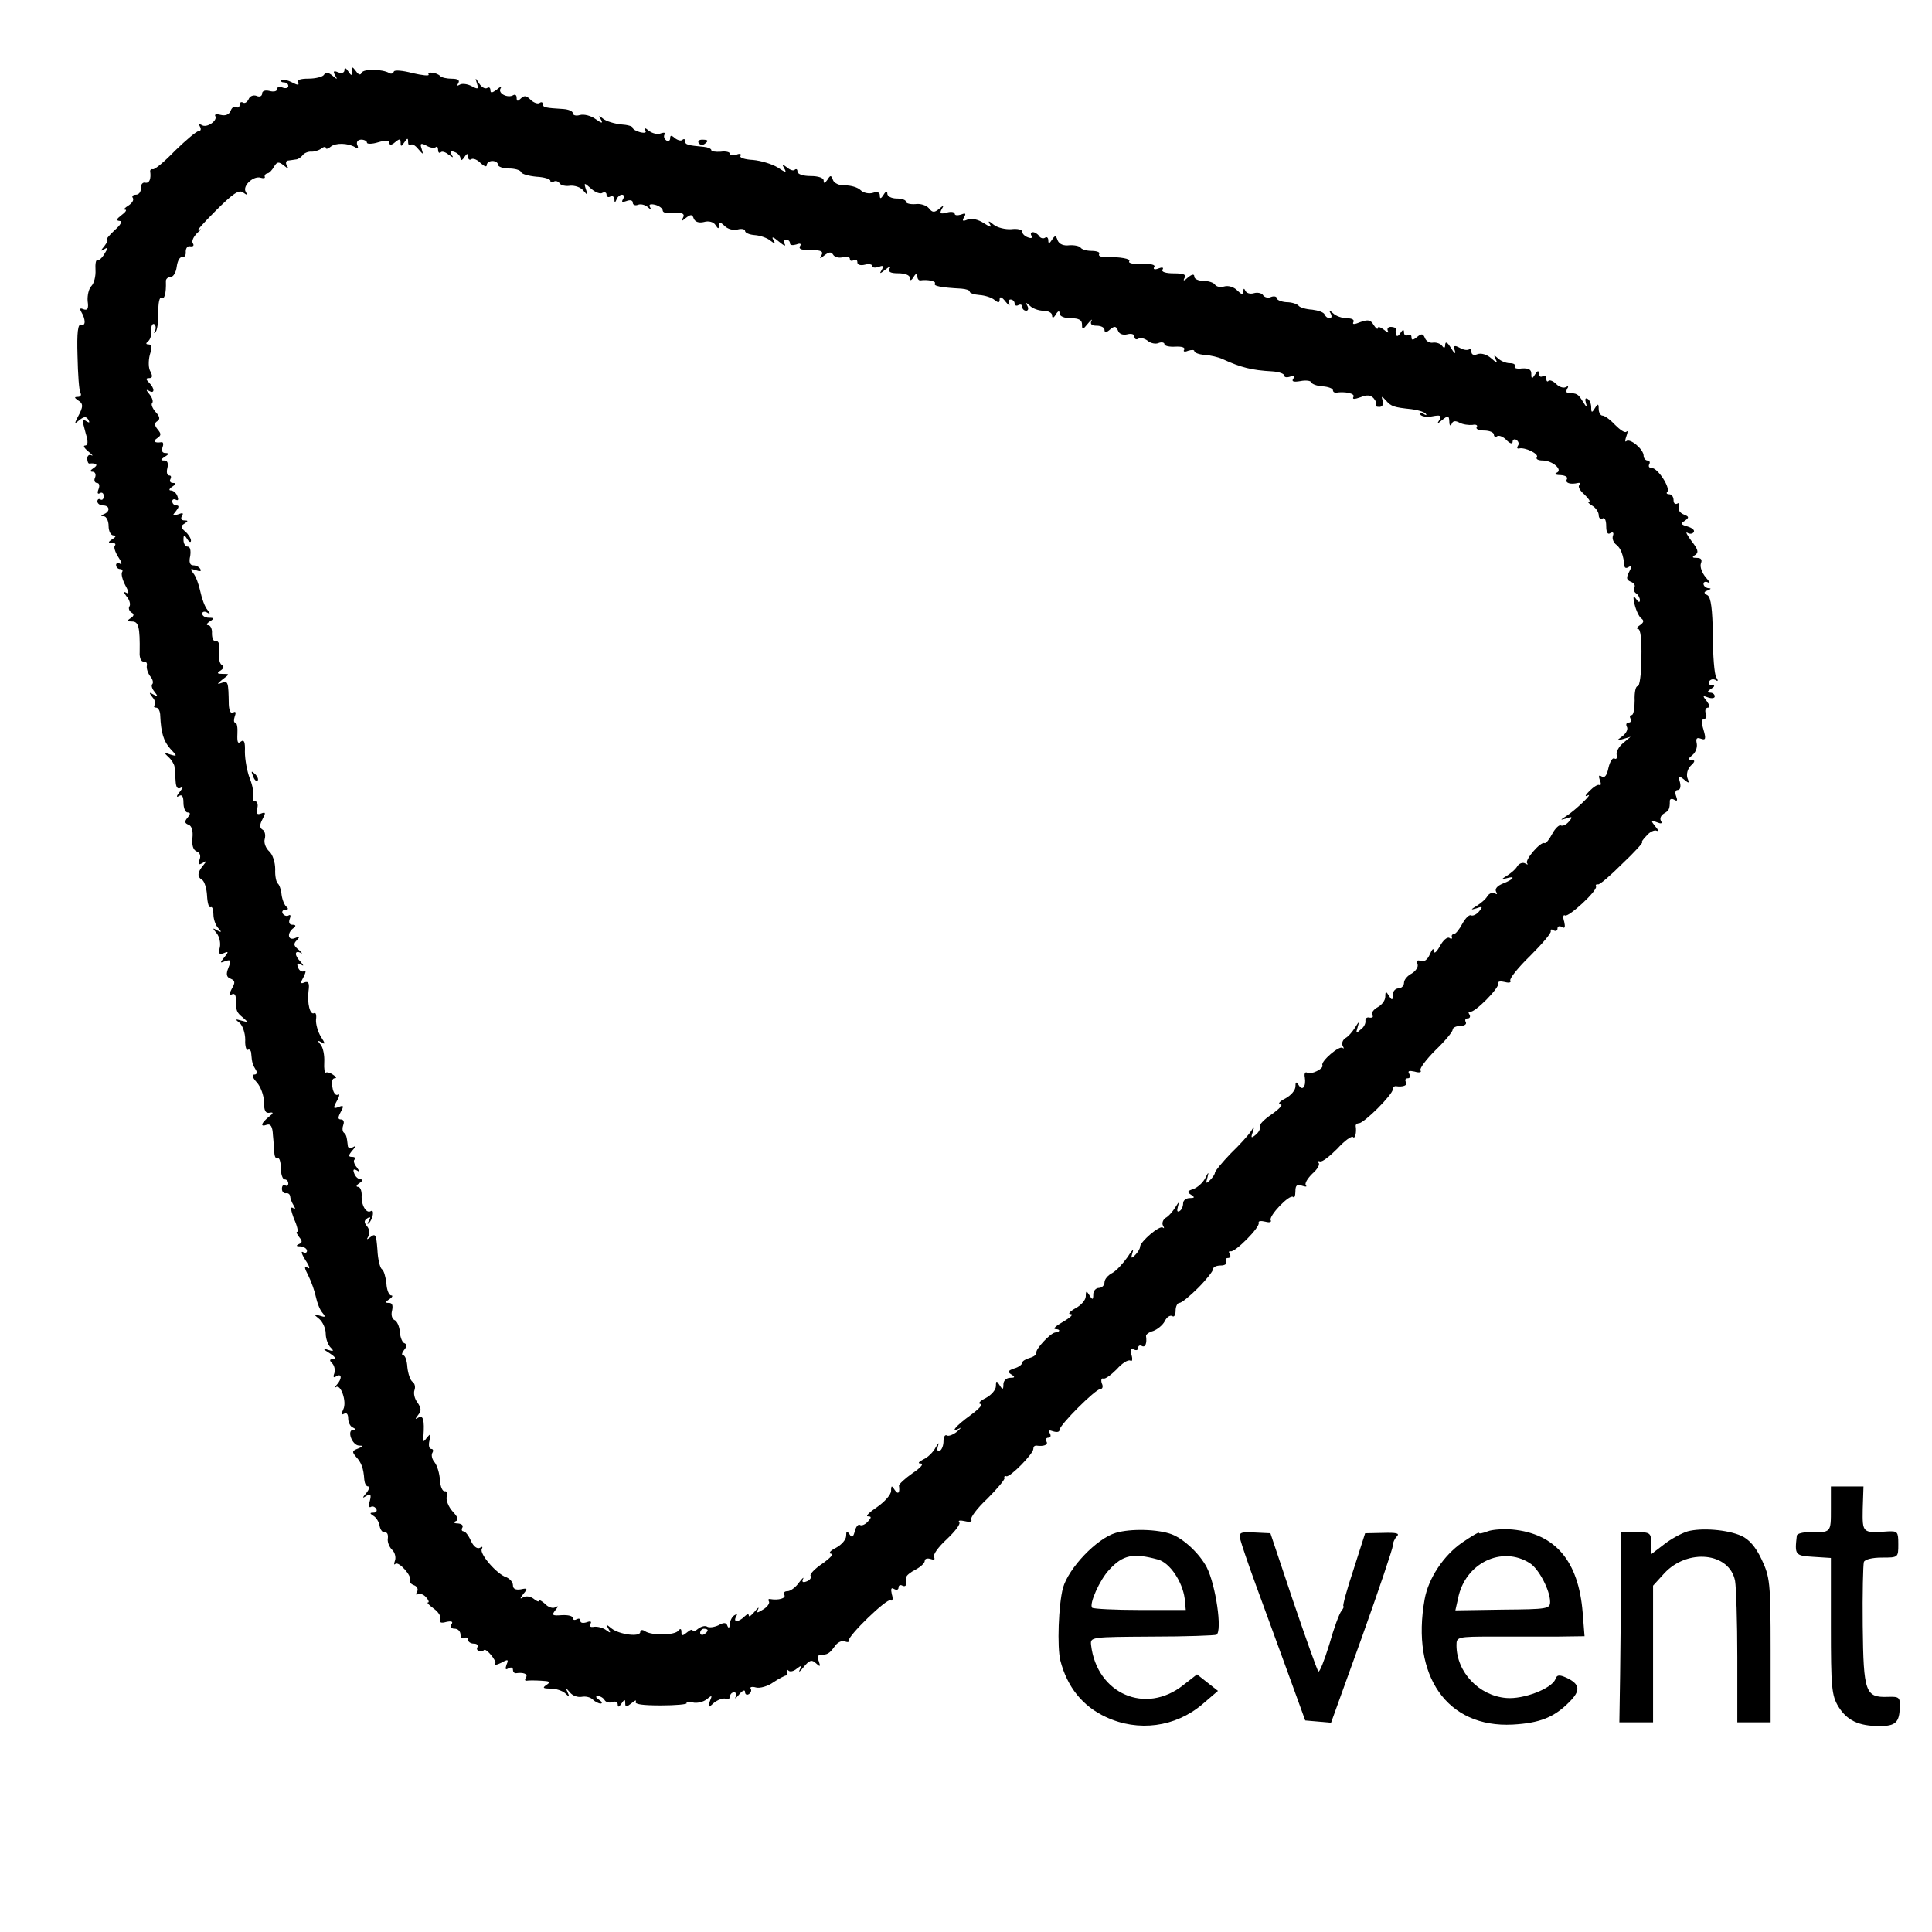 <?xml version="1.0" standalone="no"?>
<!DOCTYPE svg PUBLIC "-//W3C//DTD SVG 20010904//EN"
 "http://www.w3.org/TR/2001/REC-SVG-20010904/DTD/svg10.dtd">
<svg version="1.0" xmlns="http://www.w3.org/2000/svg"
 width="516pt" height="516pt" viewBox="0 0 516 516"
 preserveAspectRatio="xMidYMid meet">
<g transform="translate(0,516) scale(0.1,-0.1)"
fill="#000000" stroke="none">
<path d="M920 4973 c0 -7 -7 -10 -17 -6 -12 5 -14 3 -8 -8 7 -12 6 -12 -7 -1
-11 9 -18 10 -23 2 -3 -5 -22 -10 -41 -10 -23 0 -33 -4 -28 -11 4 -7 -1 -7
-16 1 -12 6 -24 9 -28 6 -3 -3 0 -6 6 -6 7 0 12 -4 12 -10 0 -5 -7 -7 -15 -4
-8 4 -15 2 -15 -4 0 -6 -9 -8 -20 -5 -12 3 -20 0 -20 -7 0 -7 -7 -10 -15 -6
-9 3 -18 -1 -21 -9 -4 -8 -10 -12 -15 -9 -5 3 -9 0 -9 -6 0 -6 -4 -9 -9 -6 -5
3 -12 -1 -15 -10 -4 -10 -14 -14 -26 -11 -11 3 -18 2 -15 -3 7 -12 -23 -33
-36 -24 -8 4 -9 3 -5 -4 4 -7 2 -12 -3 -12 -6 0 -34 -24 -63 -52 -28 -29 -55
-52 -60 -50 -4 1 -7 -1 -7 -5 3 -21 -2 -33 -13 -31 -7 2 -12 -5 -12 -14 1 -10
-5 -18 -13 -18 -8 0 -12 -4 -8 -9 3 -6 -3 -14 -12 -20 -10 -6 -14 -11 -9 -11
6 0 1 -7 -10 -15 -13 -10 -15 -14 -5 -15 9 0 4 -10 -13 -25 -15 -14 -24 -25
-20 -25 3 0 0 -8 -7 -17 -11 -13 -11 -15 -1 -9 11 7 11 4 1 -12 -7 -12 -16
-19 -19 -17 -4 2 -6 -10 -5 -26 1 -17 -4 -36 -11 -43 -7 -7 -11 -25 -10 -40 3
-20 0 -26 -11 -22 -9 4 -11 2 -6 -7 12 -20 12 -39 0 -34 -9 3 -12 -20 -10 -84
1 -48 4 -93 8 -99 3 -5 0 -10 -7 -10 -10 0 -10 -2 0 -9 15 -9 15 -17 -1 -46
-9 -18 -8 -18 5 -7 13 10 18 10 24 1 4 -8 3 -9 -4 -5 -14 9 -14 9 -3 -32 7
-22 6 -32 -2 -32 -6 0 -2 -7 9 -16 10 -8 14 -13 8 -10 -6 3 -11 -1 -11 -9 0
-8 3 -14 6 -13 19 2 24 -4 11 -12 -9 -6 -11 -10 -3 -10 7 0 10 -7 7 -15 -4 -8
-1 -15 5 -15 6 0 8 -7 4 -17 -4 -10 -2 -14 4 -10 5 3 10 0 10 -8 0 -8 -4 -12
-9 -9 -4 3 -8 0 -8 -5 0 -6 7 -11 15 -11 18 0 20 -16 3 -23 -10 -4 -10 -6 0
-6 6 -1 12 -12 12 -26 0 -14 6 -25 13 -25 8 0 7 -4 -3 -10 -12 -8 -12 -10 -1
-10 8 0 11 -3 8 -7 -4 -3 0 -17 9 -31 9 -13 11 -21 5 -18 -6 4 -11 2 -11 -3 0
-6 5 -11 11 -11 5 0 8 -4 5 -8 -3 -5 1 -21 9 -36 10 -18 10 -24 2 -19 -8 4 -7
1 1 -10 8 -9 11 -21 8 -26 -4 -5 -1 -13 5 -17 8 -4 7 -9 -2 -15 -11 -7 -10 -9
4 -9 17 0 21 -15 20 -82 -1 -15 4 -26 11 -25 6 1 10 -4 8 -12 -1 -7 3 -19 9
-27 7 -8 9 -17 6 -21 -4 -3 -1 -13 6 -21 10 -13 9 -14 -3 -7 -12 7 -13 6 -3
-7 7 -8 10 -18 6 -21 -3 -4 -2 -7 4 -7 6 0 11 -10 11 -22 2 -45 9 -68 27 -88
19 -20 19 -21 -1 -15 -16 6 -17 5 -4 -7 8 -7 15 -19 16 -25 1 -7 2 -25 3 -39
1 -17 5 -23 14 -18 7 5 6 0 -3 -11 -9 -11 -10 -16 -2 -11 8 5 12 -1 12 -18 0
-14 5 -26 11 -26 8 0 8 -4 0 -14 -9 -10 -8 -15 3 -19 8 -3 12 -16 10 -35 -2
-20 2 -32 11 -36 9 -3 12 -12 8 -22 -5 -13 -3 -15 8 -9 11 7 12 6 2 -6 -16
-19 -17 -31 -3 -39 6 -4 12 -23 13 -42 1 -20 5 -34 10 -31 4 2 7 -6 7 -19 0
-13 6 -30 13 -37 10 -11 9 -12 -3 -6 -13 8 -13 6 -1 -8 7 -9 11 -26 8 -38 -4
-16 -2 -19 10 -15 14 6 14 4 2 -11 -12 -15 -12 -16 3 -10 15 5 16 2 8 -18 -7
-17 -5 -25 6 -29 12 -5 13 -10 3 -27 -8 -15 -8 -19 0 -15 7 4 11 -1 11 -13 0
-31 2 -35 19 -49 14 -12 14 -13 -4 -8 -17 5 -18 4 -5 -6 8 -7 15 -27 15 -45
-1 -17 3 -29 7 -27 4 3 9 -2 9 -10 2 -25 4 -30 12 -43 5 -8 3 -13 -4 -13 -7 0
-5 -8 7 -21 10 -11 19 -35 19 -52 0 -23 4 -31 15 -29 11 2 11 -1 -2 -11 -21
-17 -24 -28 -5 -21 10 3 15 -5 16 -28 2 -18 3 -41 4 -50 1 -9 5 -14 9 -12 4 3
8 -9 8 -25 0 -17 5 -31 10 -31 6 0 10 -5 10 -11 0 -5 -4 -8 -8 -5 -5 3 -9 -1
-9 -9 0 -8 5 -13 11 -12 5 1 10 -2 11 -8 0 -5 4 -16 9 -24 6 -10 5 -12 -2 -7
-7 4 -5 -7 3 -29 9 -19 12 -35 9 -35 -4 0 -1 -6 5 -14 9 -11 9 -15 -1 -19 -8
-4 -7 -6 5 -6 9 -1 17 -6 17 -12 0 -5 -5 -7 -11 -3 -6 3 -3 -6 7 -22 11 -16
13 -25 6 -20 -10 6 -10 1 2 -22 8 -16 17 -42 20 -57 3 -14 10 -33 17 -41 10
-12 8 -13 -7 -8 -18 5 -18 5 -1 -9 9 -8 17 -25 17 -39 0 -13 6 -30 13 -37 10
-10 8 -11 -8 -6 -14 5 -13 2 5 -9 14 -9 19 -15 11 -16 -11 0 -12 -3 -4 -11 6
-6 9 -18 6 -27 -4 -10 -2 -13 5 -8 15 9 16 -6 2 -22 -6 -6 -7 -10 -3 -7 13 10
30 -39 20 -59 -6 -13 -6 -16 2 -12 7 4 11 -1 11 -13 0 -10 6 -22 13 -24 8 -4
8 -6 0 -6 -17 -1 -3 -41 16 -42 13 0 12 -2 -3 -8 -16 -6 -16 -9 -5 -22 14 -15
20 -30 22 -61 1 -10 5 -18 10 -18 5 0 3 -8 -4 -17 -12 -14 -12 -16 0 -8 11 6
13 3 9 -13 -4 -12 -2 -20 2 -17 5 3 11 1 15 -5 3 -5 0 -10 -7 -10 -11 0 -11
-2 0 -9 7 -4 15 -17 16 -27 2 -10 8 -18 14 -17 6 1 9 -5 8 -15 -2 -9 3 -23 11
-31 8 -7 11 -21 8 -29 -3 -9 -3 -13 1 -9 9 8 45 -33 39 -43 -3 -4 2 -11 11
-14 8 -3 12 -11 8 -17 -4 -7 -3 -10 2 -7 5 3 15 0 22 -8 7 -8 9 -14 5 -14 -4
0 3 -7 15 -16 13 -9 21 -22 18 -29 -3 -9 2 -11 16 -7 14 3 19 1 14 -6 -4 -7
-1 -12 8 -12 9 0 16 -7 16 -16 0 -8 5 -12 10 -9 5 3 10 1 10 -4 0 -6 7 -11 16
-11 8 0 12 -4 9 -10 -5 -9 10 -15 18 -7 6 5 34 -29 30 -36 -3 -5 4 -4 16 2 18
10 20 9 14 -5 -4 -12 -3 -15 5 -10 7 4 12 2 12 -3 0 -6 3 -10 8 -10 20 3 33
-2 27 -11 -4 -6 -3 -10 2 -9 4 1 22 1 38 0 23 -1 27 -3 15 -11 -12 -8 -10 -10
11 -10 14 0 31 -6 38 -12 11 -11 13 -10 7 2 -6 13 -5 13 6 0 7 -9 21 -14 32
-12 10 2 23 -1 29 -7 6 -6 16 -11 21 -11 6 0 4 5 -4 10 -9 6 -10 10 -3 10 6 0
15 -5 18 -11 4 -6 13 -8 21 -5 8 3 14 0 14 -7 0 -8 4 -6 10 3 8 12 10 12 10 1
0 -11 3 -11 17 0 9 8 14 9 11 4 -4 -7 19 -10 67 -10 40 0 71 3 69 6 -2 4 5 5
16 2 11 -3 28 1 37 8 15 12 16 12 9 -5 -6 -18 -5 -19 11 -4 10 8 24 13 31 11
6 -3 12 0 12 6 0 6 5 11 11 11 5 0 7 -6 4 -12 -4 -7 1 -4 9 6 9 11 16 14 16 7
0 -7 5 -9 10 -6 6 4 8 10 5 15 -3 4 4 6 14 3 10 -3 32 3 47 14 15 10 31 18 34
18 3 0 4 4 2 10 -2 5 0 7 4 3 4 -4 14 -2 22 5 13 10 14 9 8 -3 -4 -8 1 -5 11
8 15 18 21 20 32 10 12 -11 13 -10 8 5 -4 9 -2 17 3 17 20 0 25 3 39 22 7 11
19 17 27 14 8 -3 13 -2 11 2 -3 12 102 114 112 108 5 -4 7 4 3 16 -3 14 -2 19
6 14 7 -4 12 -2 12 4 0 6 5 8 10 5 6 -3 10 -1 10 4 0 6 0 14 1 19 0 4 11 13
25 20 13 7 24 17 24 23 0 6 7 8 16 5 9 -3 12 -2 9 5 -4 6 11 27 34 48 22 21
38 41 33 46 -4 4 3 5 16 2 12 -3 20 -1 16 4 -3 5 16 31 43 56 26 26 47 51 46
55 -2 4 1 7 5 5 10 -3 72 60 72 73 0 6 3 9 8 9 19 -3 33 2 27 11 -3 5 -1 10 5
10 6 0 8 5 4 12 -5 8 -2 9 9 5 10 -3 17 -2 17 4 0 13 96 109 109 109 6 0 8 7
4 15 -3 9 -1 15 4 13 5 -2 21 10 36 25 14 16 30 26 36 23 5 -4 7 3 3 16 -3 14
-2 19 6 14 7 -4 12 -2 12 4 0 6 5 8 10 5 9 -5 14 7 11 27 0 4 8 10 19 13 11 4
25 15 31 26 5 11 14 17 20 14 5 -4 9 3 9 14 0 12 5 21 10 21 6 0 28 18 50 40
22 22 40 45 40 50 0 6 9 10 21 10 11 0 17 5 14 10 -3 6 -1 10 5 10 6 0 8 5 5
10 -4 6 -3 9 2 8 11 -4 79 64 75 76 -2 5 6 6 18 3 11 -3 17 -1 14 4 -6 11 51
71 60 62 3 -4 6 3 6 15 0 16 4 20 18 15 9 -3 14 -3 10 1 -4 5 4 18 17 31 14
12 21 25 17 29 -4 4 -2 6 4 4 6 -2 26 14 46 34 19 21 38 35 42 31 5 -6 10 12
7 30 0 4 4 7 9 7 6 0 28 18 50 40 22 22 40 44 40 50 0 5 3 9 8 9 19 -3 33 2
27 11 -3 6 -1 10 5 10 6 0 8 5 4 12 -5 8 0 9 14 6 13 -4 20 -2 16 3 -3 5 15
29 40 54 25 24 46 49 46 55 0 5 9 10 21 10 11 0 17 5 14 10 -3 6 -1 10 5 10 6
0 8 5 5 10 -4 6 -3 9 2 8 11 -4 79 64 75 76 -2 5 6 6 18 3 11 -3 17 -1 14 4
-3 5 21 35 53 66 32 32 57 61 55 66 -1 5 2 6 8 2 5 -3 10 -1 10 5 0 6 5 8 12
4 8 -5 9 0 6 14 -4 12 -3 20 2 17 9 -6 86 65 83 77 -2 4 0 7 5 6 4 -2 33 23
65 55 33 31 56 57 53 57 -3 0 2 8 12 18 9 11 22 16 27 13 6 -2 4 3 -4 12 -12
15 -12 17 4 11 12 -5 16 -4 11 4 -3 6 0 14 8 19 14 8 16 12 16 34 0 5 5 7 12
3 8 -5 9 -2 5 9 -4 10 -2 17 4 17 7 0 9 9 6 21 -5 17 -3 18 11 7 13 -11 15
-11 9 4 -3 10 0 24 9 33 12 11 12 15 2 15 -10 1 -9 4 2 13 9 7 14 21 12 31 -3
14 0 17 11 13 13 -5 14 0 7 24 -6 19 -5 29 2 29 5 0 8 7 4 15 -3 8 0 15 6 15
6 0 5 6 -3 17 -12 15 -12 16 4 10 9 -3 17 -2 17 3 0 6 -6 10 -12 10 -9 0 -8 4
2 10 11 7 11 10 2 10 -7 0 -10 5 -7 10 4 6 11 7 17 4 7 -5 8 -2 2 7 -5 8 -9
58 -9 112 -1 69 -5 101 -14 107 -11 6 -11 9 0 13 10 4 10 6 2 6 -7 1 -13 6
-13 12 0 5 6 7 13 3 6 -4 4 2 -7 14 -10 12 -16 28 -13 37 4 10 1 15 -11 15
-12 0 -14 2 -4 8 10 7 7 15 -10 37 -12 16 -17 26 -11 22 6 -4 14 -3 17 2 3 5
-4 11 -17 15 -18 5 -19 8 -7 15 12 9 12 11 -3 17 -10 4 -16 13 -13 21 3 8 1
11 -4 8 -6 -3 -10 1 -10 9 0 9 -5 16 -12 16 -6 0 -8 3 -5 6 10 10 -25 64 -41
64 -7 0 -10 4 -7 10 3 5 1 10 -4 10 -6 0 -11 6 -11 13 0 17 -36 47 -46 39 -4
-4 -4 2 0 13 4 11 4 16 0 12 -4 -4 -17 5 -30 18 -13 14 -28 25 -34 25 -5 0
-10 8 -10 18 0 14 -2 15 -10 2 -8 -13 -10 -13 -10 2 0 9 -4 20 -10 23 -6 3 -7
-1 -4 -12 4 -12 1 -11 -8 4 -13 21 -16 23 -39 23 -5 0 -7 5 -3 12 4 6 3 8 -4
4 -6 -3 -17 0 -25 8 -8 8 -17 12 -21 9 -3 -4 -6 -1 -6 6 0 7 -4 9 -10 6 -5 -3
-10 0 -10 7 0 9 -3 9 -10 -2 -8 -13 -10 -13 -10 2 0 11 -7 15 -25 14 -13 -2
-22 1 -19 5 3 5 -3 9 -13 9 -11 0 -25 6 -32 13 -11 10 -12 9 -6 -3 6 -11 3
-10 -12 3 -11 10 -27 15 -37 11 -10 -4 -16 -1 -16 7 0 7 -3 9 -6 6 -4 -3 -15
-2 -25 4 -15 8 -18 6 -13 -8 3 -10 -2 -7 -10 7 -10 16 -15 19 -16 10 0 -10 -3
-11 -8 -4 -4 6 -15 10 -24 9 -9 -2 -19 4 -22 12 -5 12 -9 13 -21 3 -11 -9 -15
-9 -15 -1 0 7 -4 9 -10 6 -5 -3 -10 0 -10 7 0 9 -3 9 -10 -2 -8 -13 -14 -8
-12 11 1 3 -5 6 -13 6 -8 0 -11 -5 -8 -11 4 -6 -1 -5 -10 3 -9 7 -17 10 -17 5
0 -5 -5 -1 -11 8 -8 14 -15 15 -35 8 -17 -7 -23 -7 -19 0 3 6 -4 10 -17 10
-13 0 -30 6 -37 13 -11 10 -13 10 -7 0 4 -7 3 -13 -3 -13 -5 0 -11 5 -13 10
-2 6 -17 11 -33 13 -17 1 -33 6 -36 10 -4 5 -18 10 -33 10 -14 1 -26 6 -26 11
0 4 -7 6 -15 3 -8 -4 -17 -1 -21 4 -3 6 -15 9 -25 6 -10 -3 -20 0 -23 7 -3 7
-5 6 -5 -2 -1 -10 -5 -9 -17 3 -9 9 -24 13 -34 10 -10 -3 -21 -1 -25 5 -3 5
-17 10 -31 10 -13 0 -24 5 -24 11 0 8 -6 7 -17 -2 -11 -10 -14 -10 -9 -1 5 9
-3 12 -29 12 -21 0 -34 4 -30 10 4 6 -1 7 -11 3 -10 -4 -15 -2 -11 4 4 6 -9 9
-33 8 -21 -1 -37 2 -34 7 5 7 -21 12 -68 12 -9 0 -15 3 -12 8 3 4 -6 8 -20 8
-14 0 -27 4 -30 9 -3 4 -17 7 -30 6 -15 -2 -27 3 -31 13 -5 14 -7 14 -15 2 -7
-11 -10 -12 -10 -2 0 7 -4 11 -9 7 -5 -3 -12 -1 -16 5 -3 5 -11 10 -16 10 -6
0 -7 -4 -4 -10 3 -6 -1 -7 -9 -4 -9 3 -16 10 -16 16 0 5 -13 8 -29 6 -16 -1
-37 4 -47 12 -13 11 -16 11 -10 1 6 -9 1 -8 -16 3 -15 10 -33 14 -43 10 -14
-6 -16 -4 -10 6 6 10 4 12 -8 7 -10 -3 -17 -2 -17 2 0 5 -10 7 -22 3 -16 -4
-19 -2 -13 9 7 12 6 12 -7 1 -12 -10 -18 -10 -27 2 -7 8 -23 13 -36 11 -14 -1
-25 2 -25 6 0 5 -11 9 -25 9 -14 0 -25 6 -25 13 0 8 -4 7 -10 -3 -7 -11 -10
-12 -10 -2 0 9 -7 11 -19 7 -10 -3 -25 0 -32 7 -8 8 -26 13 -41 13 -16 -1 -30
6 -33 14 -5 14 -7 14 -15 1 -7 -10 -10 -11 -10 -2 0 7 -14 12 -35 12 -20 0
-35 5 -35 12 0 6 -3 8 -7 5 -3 -4 -13 -1 -21 6 -13 10 -14 9 -7 -3 7 -12 3
-11 -18 3 -15 9 -44 18 -66 20 -21 1 -37 6 -33 11 3 5 -2 7 -11 3 -10 -3 -17
-2 -17 2 0 5 -11 8 -25 6 -14 -1 -25 1 -25 4 0 4 -9 8 -20 9 -44 4 -50 6 -50
15 0 6 -3 7 -7 4 -3 -4 -12 -2 -20 4 -10 9 -13 8 -13 0 0 -7 -5 -9 -10 -6 -6
4 -8 11 -5 16 3 5 -1 6 -10 3 -8 -4 -23 0 -32 7 -9 8 -14 9 -10 2 5 -7 0 -9
-13 -6 -11 3 -20 8 -20 12 0 4 -14 8 -32 9 -17 2 -38 8 -47 15 -12 10 -13 9
-6 -2 6 -11 3 -11 -14 1 -12 9 -31 14 -42 11 -10 -3 -19 -1 -19 5 0 5 -11 10
-25 11 -48 3 -55 4 -55 13 0 5 -4 7 -9 3 -5 -3 -16 1 -24 9 -11 11 -17 12 -26
3 -8 -8 -11 -8 -11 2 0 7 -4 10 -9 7 -15 -9 -42 5 -34 18 4 6 -1 5 -10 -3 -12
-9 -17 -10 -17 -2 0 7 -4 10 -9 6 -6 -3 -15 3 -21 12 -11 17 -11 17 -6 0 5
-15 3 -16 -14 -7 -11 6 -26 8 -32 4 -7 -4 -8 -3 -4 4 5 8 -1 12 -17 12 -13 0
-27 3 -31 7 -9 10 -37 13 -31 4 2 -4 -17 -2 -43 4 -26 7 -49 9 -50 4 -2 -5 -7
-7 -12 -4 -18 11 -69 12 -74 1 -3 -7 -8 -6 -15 4 -10 13 -11 13 -11 0 0 -13
-1 -13 -10 0 -6 9 -10 11 -10 3z m60 -194 c0 -4 14 -4 30 1 20 6 30 5 30 -2 0
-6 6 -6 15 2 12 10 15 10 15 -1 0 -11 2 -11 10 1 8 12 10 12 10 1 0 -8 3 -11
7 -8 3 4 12 -1 20 -11 14 -16 14 -16 9 1 -5 14 -2 16 13 8 10 -6 21 -7 25 -4
3 3 6 0 6 -7 0 -7 3 -10 7 -7 3 4 13 1 21 -6 13 -9 14 -9 8 0 -5 9 -2 11 8 7
9 -3 16 -11 16 -18 0 -6 5 -4 10 4 7 11 10 11 10 2 0 -7 4 -11 9 -7 5 3 17 -2
25 -11 9 -8 16 -11 16 -5 0 6 7 11 15 11 8 0 15 -4 15 -10 0 -5 13 -10 29 -10
16 0 31 -4 33 -10 2 -5 20 -10 41 -12 20 -1 37 -6 37 -11 0 -4 4 -6 9 -2 5 3
12 1 16 -5 3 -5 16 -8 28 -6 12 1 28 -4 35 -13 12 -14 13 -14 7 3 -6 19 -5 19
14 2 11 -10 25 -15 30 -11 6 3 11 1 11 -5 0 -6 5 -8 10 -5 6 3 10 0 11 -7 0
-10 2 -10 6 0 2 6 9 12 14 12 6 0 7 -5 3 -12 -5 -8 -2 -9 9 -5 10 4 17 2 17
-4 0 -6 6 -9 14 -6 7 3 19 0 26 -6 10 -9 11 -9 6 0 -4 7 1 9 14 6 11 -3 20
-10 20 -15 0 -5 8 -8 18 -7 33 3 43 -1 36 -13 -6 -10 -4 -10 8 0 13 10 17 10
21 -2 4 -9 14 -12 27 -9 13 4 26 0 31 -8 7 -11 9 -11 9 -1 0 10 3 10 15 -1 8
-9 24 -13 35 -10 11 3 20 1 20 -4 0 -5 12 -10 26 -11 15 -1 34 -8 42 -15 13
-10 14 -9 7 3 -5 9 1 7 15 -5 13 -11 20 -14 16 -7 -4 6 -2 12 3 12 6 0 11 -4
11 -10 0 -5 7 -6 17 -3 10 4 14 2 10 -4 -4 -6 1 -10 11 -10 43 0 53 -3 46 -15
-6 -10 -4 -10 8 0 12 9 18 10 23 2 4 -7 16 -10 26 -7 11 3 19 1 19 -5 0 -5 5
-6 10 -3 6 3 10 1 10 -6 0 -6 8 -9 20 -6 11 3 20 1 20 -4 0 -4 7 -5 17 -2 12
5 14 3 8 -8 -7 -11 -5 -11 10 1 11 9 16 10 11 3 -5 -9 2 -13 23 -13 18 0 31
-5 31 -12 0 -9 4 -8 10 2 6 10 10 11 10 3 0 -7 3 -12 8 -12 19 3 43 -2 39 -8
-5 -7 16 -11 71 -14 12 -1 22 -4 22 -8 0 -4 12 -8 26 -9 15 -1 33 -7 40 -13
11 -9 14 -8 14 2 0 8 6 6 16 -7 8 -10 13 -13 9 -6 -3 6 -1 12 4 12 6 0 11 -5
11 -11 0 -5 5 -7 10 -4 6 3 10 1 10 -4 0 -6 5 -11 11 -11 5 0 7 6 3 13 -6 10
-4 10 7 0 7 -7 23 -13 36 -13 13 0 23 -6 23 -12 0 -9 4 -8 10 2 6 10 10 11 10
3 0 -8 13 -13 30 -13 22 0 30 -5 30 -17 0 -15 2 -14 16 3 8 10 13 13 9 7 -4
-9 1 -13 14 -13 12 0 21 -5 21 -11 0 -8 5 -8 15 1 12 10 16 9 21 -3 3 -9 13
-13 25 -10 11 3 19 0 19 -6 0 -7 5 -9 10 -6 6 4 17 1 25 -5 8 -7 22 -10 30 -6
8 3 15 1 15 -3 0 -5 13 -8 29 -7 17 1 27 -2 24 -8 -4 -5 1 -7 10 -3 10 3 17 3
17 -1 0 -4 12 -9 28 -10 15 -1 36 -6 47 -11 50 -23 79 -30 133 -33 17 -1 32
-6 32 -11 0 -5 7 -6 16 -3 10 4 13 2 8 -6 -5 -7 1 -9 19 -6 15 3 28 1 29 -3 2
-5 15 -10 31 -11 15 -1 27 -6 27 -10 0 -4 3 -7 8 -7 24 4 52 -2 47 -11 -4 -7
2 -7 19 -1 17 7 27 6 35 -3 6 -7 9 -15 6 -18 -3 -2 1 -5 9 -5 8 0 12 7 9 16
-4 14 -3 14 9 1 14 -16 21 -18 68 -23 17 -2 33 -7 38 -12 4 -5 1 -5 -7 0 -9 5
-12 4 -8 -2 4 -6 19 -8 33 -5 21 4 25 2 19 -9 -8 -12 -6 -12 8 0 15 12 17 11
18 -5 0 -11 3 -13 6 -7 3 9 10 10 21 4 9 -5 25 -7 35 -6 9 2 15 -1 11 -6 -3
-5 6 -9 20 -9 14 0 26 -5 26 -11 0 -5 4 -8 9 -4 5 3 17 -2 25 -11 9 -9 16 -11
16 -4 0 6 5 8 10 5 6 -4 8 -11 4 -16 -3 -5 -2 -8 3 -7 16 4 53 -14 48 -23 -4
-5 3 -9 15 -9 27 0 56 -26 37 -33 -6 -3 -2 -6 11 -6 13 -1 20 -5 17 -11 -6
-10 9 -15 30 -10 6 1 7 -2 3 -6 -4 -4 2 -15 14 -25 11 -11 17 -19 12 -19 -5 0
-1 -5 9 -11 9 -5 17 -17 17 -25 0 -8 5 -12 10 -9 6 4 10 -5 10 -20 0 -17 4
-24 11 -19 7 4 10 1 7 -7 -3 -8 2 -19 9 -24 12 -9 19 -28 22 -58 1 -5 6 -5 12
-1 8 5 8 1 0 -14 -8 -16 -7 -21 5 -26 8 -3 13 -10 9 -15 -3 -5 -1 -12 5 -16 5
-3 10 -12 10 -18 0 -7 -4 -6 -10 3 -8 11 -9 7 -4 -15 4 -16 12 -33 18 -37 8
-6 6 -11 -4 -18 -8 -5 -10 -10 -5 -10 7 0 10 -30 9 -77 0 -43 -5 -77 -10 -76
-5 1 -9 -16 -8 -38 0 -21 -3 -39 -8 -39 -5 0 -6 -4 -3 -10 3 -5 1 -10 -5 -10
-6 0 -8 -5 -5 -11 4 -6 -1 -17 -11 -25 -18 -13 -18 -14 1 -8 l20 6 -20 -17
c-11 -9 -19 -23 -17 -32 2 -8 -1 -12 -6 -9 -5 3 -12 -8 -16 -25 -4 -20 -10
-28 -18 -23 -8 5 -9 2 -5 -10 4 -9 3 -15 -1 -13 -4 3 -16 -5 -27 -16 -11 -11
-13 -16 -5 -12 19 10 -33 -40 -57 -55 -17 -11 -17 -11 1 -6 16 6 17 4 6 -9 -7
-8 -16 -12 -21 -10 -4 3 -15 -7 -23 -22 -8 -15 -17 -27 -21 -25 -10 5 -54 -46
-46 -54 3 -4 1 -4 -6 0 -6 3 -15 0 -20 -7 -4 -8 -17 -19 -28 -26 -15 -9 -16
-11 -2 -7 27 8 20 -3 -9 -14 -15 -6 -22 -14 -18 -22 4 -6 3 -8 -4 -4 -6 3 -14
0 -19 -7 -4 -8 -17 -19 -28 -26 -18 -11 -18 -12 -1 -7 16 6 17 4 6 -9 -7 -8
-16 -12 -21 -10 -4 3 -15 -7 -23 -22 -8 -15 -18 -28 -23 -28 -4 0 -7 -4 -5 -8
1 -5 -2 -6 -7 -2 -6 3 -17 -7 -25 -22 -9 -16 -16 -22 -16 -13 -1 9 -5 5 -11
-9 -6 -14 -15 -21 -24 -18 -9 4 -12 1 -9 -8 3 -7 -4 -18 -15 -25 -12 -6 -21
-17 -21 -25 0 -8 -7 -15 -15 -15 -8 0 -15 -8 -15 -17 0 -15 -2 -16 -10 -3 -8
13 -10 13 -10 -2 0 -10 -9 -22 -20 -28 -11 -6 -18 -15 -15 -21 4 -5 1 -8 -7
-7 -7 2 -12 -2 -11 -9 1 -6 -4 -17 -13 -23 -12 -11 -13 -10 -8 6 5 17 4 17 -7
-1 -7 -11 -18 -24 -26 -28 -7 -5 -10 -14 -7 -20 4 -7 4 -9 0 -6 -8 8 -59 -36
-54 -46 5 -9 -31 -27 -41 -20 -5 3 -8 -3 -6 -12 4 -25 -6 -38 -16 -22 -7 11
-9 10 -9 -3 0 -10 -12 -24 -27 -32 -16 -8 -21 -15 -13 -16 8 0 -2 -11 -23 -26
-21 -14 -35 -29 -32 -33 2 -5 -2 -14 -10 -21 -13 -11 -15 -10 -9 6 5 17 4 17
-5 2 -6 -9 -30 -36 -54 -59 -23 -24 -42 -47 -42 -51 0 -4 -6 -13 -13 -20 -11
-11 -12 -9 -7 7 4 16 3 16 -6 -2 -7 -13 -21 -25 -32 -29 -16 -5 -17 -8 -6 -15
11 -7 10 -9 -3 -9 -10 0 -18 -6 -18 -14 0 -8 -4 -18 -10 -21 -6 -3 -7 1 -4 12
4 15 3 14 -7 -2 -7 -11 -18 -24 -26 -28 -7 -5 -10 -14 -7 -20 4 -7 4 -9 0 -6
-8 8 -61 -38 -61 -51 0 -5 -6 -15 -13 -22 -11 -11 -12 -9 -7 7 4 11 -2 6 -13
-12 -12 -17 -30 -37 -41 -43 -12 -6 -21 -17 -21 -25 0 -8 -7 -15 -15 -15 -8 0
-15 -8 -15 -17 0 -15 -2 -16 -10 -3 -8 13 -10 13 -10 -2 0 -10 -12 -24 -27
-32 -16 -9 -22 -16 -13 -16 8 0 -1 -9 -20 -20 -19 -11 -29 -19 -21 -20 14 0
13 -8 -1 -9 -13 -2 -53 -45 -50 -54 1 -5 -7 -11 -18 -14 -11 -3 -20 -9 -20
-13 0 -5 -10 -12 -21 -15 -17 -6 -19 -9 -8 -16 11 -7 10 -9 -3 -9 -10 0 -18
-8 -18 -17 0 -15 -2 -16 -10 -3 -8 13 -10 13 -10 -2 0 -10 -12 -24 -27 -32
-16 -8 -22 -15 -14 -16 8 0 -5 -14 -27 -30 -40 -29 -56 -49 -29 -35 6 4 3 0
-7 -9 -10 -8 -23 -13 -27 -10 -5 3 -9 -4 -9 -15 0 -11 -4 -23 -10 -26 -6 -3
-8 2 -5 12 4 12 2 10 -6 -3 -6 -12 -21 -27 -33 -32 -13 -7 -16 -11 -6 -11 8
-1 -2 -12 -23 -26 -20 -14 -36 -29 -36 -33 3 -19 -2 -25 -11 -12 -8 13 -10 13
-10 -2 0 -10 -17 -29 -37 -43 -21 -14 -32 -25 -25 -25 10 0 10 -3 0 -14 -7 -8
-17 -12 -21 -9 -5 3 -11 -5 -14 -17 -4 -16 -8 -18 -14 -8 -7 10 -9 9 -9 -4 0
-10 -12 -24 -27 -32 -16 -8 -21 -15 -13 -16 8 0 -2 -11 -23 -26 -21 -14 -35
-29 -32 -33 3 -5 -2 -12 -11 -15 -10 -4 -13 -1 -9 7 3 6 -2 2 -11 -10 -9 -13
-23 -23 -31 -23 -8 0 -11 -4 -8 -10 5 -9 -16 -15 -38 -11 -5 1 -6 -2 -3 -7 2
-4 -4 -14 -16 -21 -16 -10 -19 -10 -13 1 3 7 -1 4 -9 -6 -9 -11 -16 -16 -16
-11 0 5 -5 4 -12 -3 -15 -15 -31 -16 -22 0 4 7 3 8 -4 4 -7 -4 -12 -15 -13
-24 0 -10 -3 -12 -6 -5 -3 10 -10 10 -24 2 -11 -5 -24 -7 -30 -4 -5 4 -16 1
-24 -5 -8 -7 -15 -9 -15 -5 0 4 -7 2 -15 -5 -12 -10 -15 -10 -15 1 0 9 -3 10
-8 4 -8 -13 -71 -14 -89 -2 -7 5 -13 4 -13 -2 0 -14 -55 -7 -76 9 -16 13 -17
13 -9 0 7 -12 6 -13 -6 -4 -8 6 -22 10 -32 9 -10 -2 -14 1 -10 8 4 6 0 8 -10
4 -10 -3 -17 -2 -17 4 0 6 -4 7 -10 4 -5 -3 -10 -2 -10 3 0 6 -13 9 -30 8 -25
-2 -27 0 -17 13 9 11 9 13 0 8 -6 -4 -19 0 -27 9 -9 8 -16 12 -16 8 0 -3 -7
-1 -15 6 -8 6 -20 8 -27 4 -10 -6 -10 -4 0 9 12 14 11 16 -7 12 -14 -2 -21 1
-21 11 0 8 -8 17 -17 21 -26 8 -74 64 -66 76 3 6 1 7 -5 3 -7 -4 -17 3 -24 18
-6 14 -15 26 -20 26 -5 0 -6 5 -3 10 3 6 -2 10 -12 11 -10 0 -13 3 -6 6 9 3 6
11 -8 26 -11 12 -18 30 -16 39 3 10 0 16 -5 15 -6 -1 -12 12 -13 30 -1 17 -7
38 -14 47 -7 8 -10 20 -6 26 3 5 2 10 -3 10 -6 0 -8 10 -5 22 4 19 3 20 -7 8
-9 -13 -11 -12 -9 5 3 42 -1 56 -13 49 -10 -6 -10 -5 -1 7 9 11 8 18 -2 33 -8
10 -11 25 -8 33 3 8 1 18 -5 22 -6 4 -12 21 -14 39 -1 18 -6 32 -11 32 -5 0
-4 6 2 14 8 9 8 15 2 18 -6 1 -12 15 -13 30 -1 15 -8 30 -14 32 -7 3 -10 14
-7 25 3 14 1 21 -8 21 -11 0 -11 2 1 10 8 5 10 10 5 10 -6 0 -12 14 -13 32 -2
18 -7 35 -12 38 -5 3 -11 27 -12 52 -3 39 -5 44 -17 35 -12 -9 -13 -9 -7 1 4
7 3 19 -4 27 -8 10 -8 15 1 21 8 5 10 3 4 -7 -5 -8 -4 -10 0 -6 11 10 16 39 5
32 -12 -7 -26 17 -24 43 0 12 -4 22 -10 22 -6 0 -4 5 4 10 8 5 10 10 4 10 -7
0 -15 7 -18 16 -4 10 -2 13 7 8 9 -6 9 -5 0 8 -7 8 -10 18 -6 21 3 4 1 7 -7 7
-10 0 -10 4 1 17 10 11 10 14 2 9 -7 -4 -14 -2 -14 3 -3 26 -4 30 -11 36 -4 4
-4 13 -1 21 3 8 0 14 -6 14 -9 0 -9 5 -1 20 9 16 8 19 -6 13 -14 -5 -15 -3 -4
17 7 12 8 20 2 16 -5 -3 -12 5 -14 19 -3 15 -1 25 6 25 6 0 4 4 -4 9 -8 6 -17
8 -20 6 -3 -2 -5 11 -4 28 1 18 -3 38 -9 46 -10 12 -9 13 2 7 10 -7 10 -3 -2
15 -8 13 -14 34 -13 46 2 12 -1 20 -5 17 -11 -6 -19 26 -15 59 3 21 0 27 -11
23 -11 -5 -11 -1 -2 15 6 12 7 19 1 15 -5 -3 -13 1 -16 10 -4 10 -2 13 7 8 9
-5 9 -4 0 7 -17 17 -17 32 0 24 6 -4 4 0 -5 8 -14 11 -15 16 -5 26 9 10 8 11
-6 5 -19 -7 -21 15 -2 28 6 5 5 8 -4 8 -8 0 -11 6 -7 16 3 8 2 12 -3 9 -5 -3
-12 -1 -16 5 -3 5 0 10 7 10 8 0 9 3 3 8 -5 4 -11 18 -13 32 -1 13 -6 27 -10
30 -4 3 -8 20 -7 38 0 19 -7 40 -16 48 -9 8 -15 23 -12 33 3 11 0 22 -6 25 -8
5 -8 13 0 28 9 17 9 20 -4 15 -11 -4 -13 0 -10 14 3 10 0 19 -6 19 -5 0 -8 6
-5 13 2 7 -1 29 -9 48 -7 18 -13 50 -13 71 1 26 -2 34 -11 27 -8 -7 -10 -1 -9
21 1 16 -1 30 -6 30 -4 0 -4 7 -1 17 4 10 2 14 -4 10 -7 -4 -11 4 -12 21 -1
62 -2 64 -19 58 -13 -5 -13 -3 2 9 20 15 20 15 0 15 -14 0 -16 2 -5 9 9 6 10
11 3 15 -6 4 -9 20 -7 36 2 19 -1 29 -8 27 -7 -1 -11 8 -11 21 1 12 -4 22 -10
22 -6 0 -4 5 4 10 13 8 12 10 -2 10 -10 0 -18 5 -18 11 0 5 6 7 13 3 9 -6 9
-4 1 7 -7 8 -15 30 -19 49 -4 19 -12 41 -19 49 -9 12 -8 13 7 8 11 -4 16 -3
12 3 -3 6 -12 10 -19 10 -9 0 -12 9 -8 25 2 15 0 25 -7 25 -6 0 -11 8 -11 18
0 14 2 15 10 2 5 -8 10 -10 10 -4 0 6 -7 17 -15 24 -13 11 -13 15 -3 21 11 7
11 9 0 9 -8 0 -10 5 -6 12 5 8 2 9 -11 4 -15 -5 -16 -4 -5 9 8 10 9 15 1 15
-6 0 -11 5 -11 11 0 5 4 7 10 4 6 -3 7 1 4 9 -3 9 -11 16 -18 16 -6 0 -4 5 4
10 11 7 11 10 2 10 -7 0 -10 5 -7 10 3 6 2 10 -3 10 -6 0 -8 9 -5 20 3 13 0
20 -8 20 -11 0 -11 2 1 10 12 7 12 10 1 10 -7 0 -11 6 -7 15 3 8 2 14 -2 14
-19 -3 -25 2 -13 10 12 8 12 12 2 24 -9 11 -9 17 -1 22 8 5 7 12 -4 24 -9 10
-13 21 -10 24 4 4 1 14 -7 24 -9 11 -10 14 -1 9 15 -9 16 6 0 22 -9 9 -9 12 0
12 9 0 10 5 4 17 -6 9 -6 29 -2 45 6 19 5 28 -3 28 -8 0 -8 3 -2 8 6 4 10 17
9 29 -1 12 3 20 8 17 4 -3 5 -11 2 -17 -4 -7 -3 -9 1 -4 5 4 8 28 8 52 -1 25
3 43 8 39 8 -5 13 12 12 44 -1 6 5 12 12 12 8 0 15 12 17 28 2 15 8 26 14 25
7 -1 11 5 10 15 0 9 5 16 12 14 8 -1 11 2 7 8 -4 6 2 18 12 28 11 9 12 13 3 7
-8 -5 12 18 45 51 47 47 63 58 74 50 11 -8 13 -8 7 2 -9 16 22 44 41 37 7 -2
12 -1 10 3 -1 4 2 8 7 9 5 0 13 9 18 18 8 13 12 14 26 3 12 -10 14 -10 8 0 -4
6 -2 13 3 13 6 1 16 2 21 3 6 0 14 6 18 11 4 6 14 10 22 10 8 -1 21 3 28 8 6
5 12 6 12 2 0 -4 6 -3 13 3 13 11 46 10 65 -1 8 -5 10 -3 6 6 -3 8 2 14 11 14
8 0 15 -4 15 -8z m910 -3973 c0 -3 -4 -8 -10 -11 -5 -3 -10 -1 -10 4 0 6 5 11
10 11 6 0 10 -2 10 -4z"/>
<path d="M676 3087 c3 -10 9 -15 12 -12 3 3 0 11 -7 18 -10 9 -11 8 -5 -6z"/>
<path d="M1866 4778 c3 -5 10 -6 15 -3 13 9 11 12 -6 12 -8 0 -12 -4 -9 -9z"/>
<path d="M4890 1130 c0 -64 1 -63 -57 -62 -18 0 -33 -4 -34 -9 -6 -52 -5 -54
44 -57 l47 -3 0 -182 c0 -164 2 -185 20 -215 23 -37 54 -52 110 -52 43 0 53
10 54 51 1 26 -2 28 -32 27 -60 -2 -65 12 -67 189 -1 87 1 164 3 171 2 7 22
12 48 12 44 0 44 0 44 36 0 33 -2 35 -27 34 -69 -5 -69 -5 -68 60 l2 60 -44 0
-43 0 0 -60z"/>
<path d="M2980 1066 c-51 -15 -126 -94 -141 -147 -12 -45 -16 -158 -7 -194 18
-70 59 -122 122 -151 86 -40 185 -27 257 34 l42 36 -28 22 -28 22 -36 -28
c-101 -81 -232 -24 -247 107 -2 21 0 21 163 22 90 0 168 3 172 5 16 10 -2 133
-26 180 -19 36 -60 75 -93 88 -37 14 -110 16 -150 4z m112 -71 c32 -8 66 -59
72 -104 l3 -31 -122 0 c-67 0 -124 3 -128 6 -9 9 20 75 46 102 36 39 63 45
129 27z"/>
<path d="M3973 1070 c-13 -5 -23 -7 -23 -4 0 3 -20 -9 -45 -26 -49 -34 -90
-95 -100 -151 -37 -205 60 -344 235 -335 72 4 111 19 152 61 30 30 28 47 -8
64 -20 9 -26 8 -30 -4 -10 -25 -85 -54 -131 -50 -73 6 -133 69 -133 141 0 22
2 23 98 23 53 0 130 0 171 0 l73 1 -5 63 c-11 138 -73 211 -188 222 -24 2 -54
0 -66 -5z m113 -85 c24 -15 54 -73 54 -103 0 -19 -7 -20 -126 -21 l-127 -2 7
31 c18 95 117 143 192 95z"/>
<path d="M4507 1070 c-16 -5 -44 -20 -63 -35 l-34 -26 0 29 c0 28 -3 30 -40
30 l-40 1 -1 -127 c0 -70 -1 -184 -2 -255 l-2 -127 45 0 45 0 0 183 0 182 30
33 c62 67 174 56 189 -20 3 -17 6 -109 6 -204 l0 -174 44 0 45 0 0 193 c0 182
-2 195 -24 242 -16 34 -34 54 -54 63 -38 17 -107 22 -144 12z"/>
<path d="M3313 1047 c3 -12 21 -65 40 -117 19 -52 57 -156 84 -230 l49 -135
35 -3 34 -3 83 230 c45 126 82 236 82 243 0 8 5 19 11 25 8 8 -2 10 -37 9
l-48 -1 -31 -97 c-18 -54 -30 -98 -27 -98 2 0 0 -6 -5 -12 -6 -7 -21 -48 -33
-91 -13 -42 -26 -75 -29 -71 -3 3 -33 87 -67 187 l-61 182 -42 2 c-40 2 -43 0
-38 -20z"/>
</g>
</svg>
